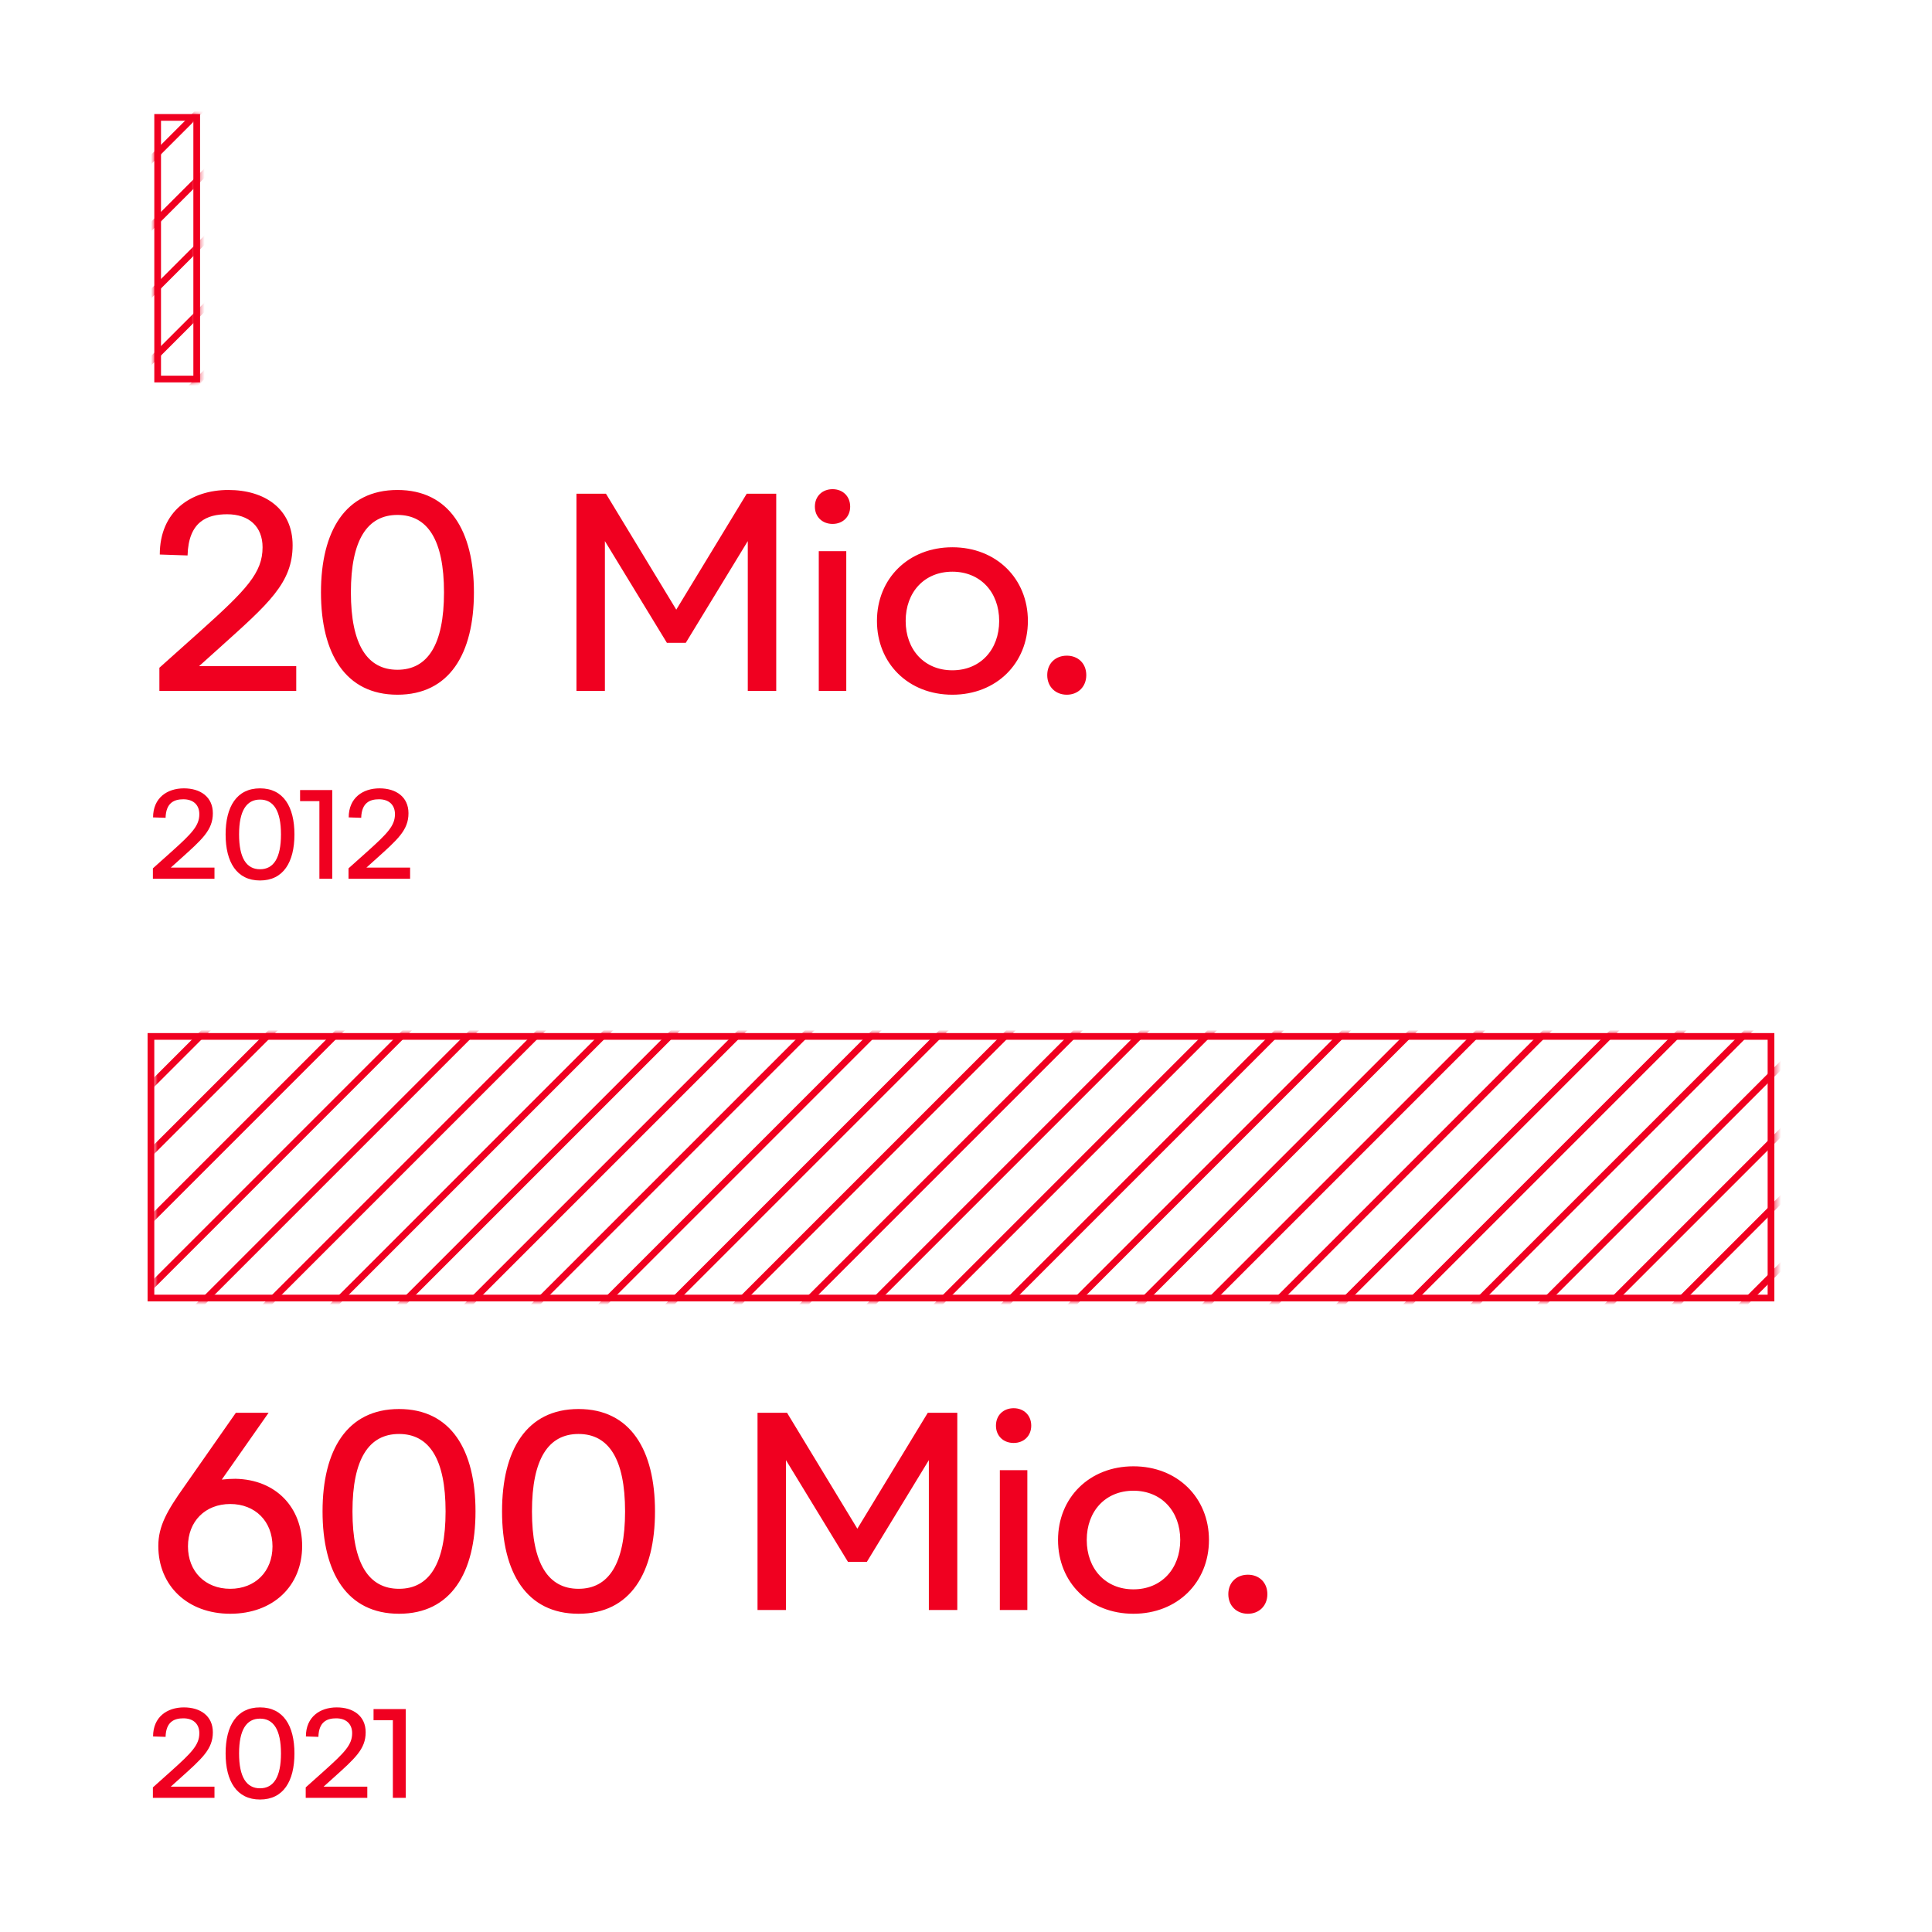 <svg width="288" height="288" viewBox="0 0 288 288" fill="none" xmlns="http://www.w3.org/2000/svg">
<rect x="29.324" y="17.5" width="39" height="5.823" transform="rotate(90 29.324 17.5)" stroke="#F00020"/>
<mask id="mask0_2074_12485" style="mask-type:alpha" maskUnits="userSpaceOnUse" x="23" y="17" width="7" height="40">
<path d="M29 17.5L29 56.5L23.5 56.5L23.5 17.5L29 17.5Z" fill="white" stroke="#F00020"/>
</mask>
<g mask="url(#mask0_2074_12485)">
<line x1="-70.354" y1="86.646" x2="117.646" y2="-101.354" stroke="#F00020"/>
<line x1="-60.354" y1="86.646" x2="127.646" y2="-101.354" stroke="#F00020"/>
<line x1="-50.354" y1="86.646" x2="137.646" y2="-101.354" stroke="#F00020"/>
<line x1="-40.354" y1="86.646" x2="147.646" y2="-101.354" stroke="#F00020"/>
<line x1="-30.354" y1="86.646" x2="157.646" y2="-101.354" stroke="#F00020"/>
<line x1="-20.354" y1="86.646" x2="167.646" y2="-101.354" stroke="#F00020"/>
<line x1="-10.354" y1="86.646" x2="177.646" y2="-101.354" stroke="#F00020"/>
<line x1="-0.354" y1="86.646" x2="187.646" y2="-101.354" stroke="#F00020"/>
<line x1="9.646" y1="86.646" x2="197.646" y2="-101.354" stroke="#F00020"/>
<line x1="19.646" y1="86.646" x2="207.646" y2="-101.354" stroke="#F00020"/>
<line x1="29.646" y1="86.646" x2="217.646" y2="-101.354" stroke="#F00020"/>
</g>
<rect x="264" y="154.5" width="39" height="241.5" transform="rotate(90 264 154.5)" stroke="#F00020"/>
<mask id="mask1_2074_12485" style="mask-type:alpha" maskUnits="userSpaceOnUse" x="23" y="154" width="242" height="40">
<rect x="264" y="154.5" width="39" height="240.5" transform="rotate(90 264 154.5)" fill="white" stroke="#F00020"/>
</mask>
<g mask="url(#mask1_2074_12485)">
<line x1="-50.354" y1="234.646" x2="137.646" y2="46.646" stroke="#F00020"/>
<line x1="-40.354" y1="234.646" x2="147.646" y2="46.646" stroke="#F00020"/>
<line x1="-30.354" y1="234.646" x2="157.646" y2="46.646" stroke="#F00020"/>
<line x1="-20.354" y1="234.646" x2="167.646" y2="46.646" stroke="#F00020"/>
<line x1="-10.354" y1="234.646" x2="177.646" y2="46.646" stroke="#F00020"/>
<line x1="-0.354" y1="234.646" x2="187.646" y2="46.646" stroke="#F00020"/>
<line x1="9.646" y1="234.646" x2="197.646" y2="46.646" stroke="#F00020"/>
<line x1="19.646" y1="234.646" x2="207.646" y2="46.646" stroke="#F00020"/>
<line x1="29.646" y1="234.646" x2="217.646" y2="46.646" stroke="#F00020"/>
<line x1="39.646" y1="234.646" x2="227.646" y2="46.646" stroke="#F00020"/>
<line x1="49.646" y1="234.646" x2="237.646" y2="46.646" stroke="#F00020"/>
<line x1="59.646" y1="234.646" x2="247.646" y2="46.646" stroke="#F00020"/>
<line x1="69.646" y1="234.646" x2="257.646" y2="46.646" stroke="#F00020"/>
<line x1="79.646" y1="234.646" x2="267.646" y2="46.646" stroke="#F00020"/>
<line x1="89.646" y1="234.646" x2="277.646" y2="46.646" stroke="#F00020"/>
<line x1="99.646" y1="234.646" x2="287.646" y2="46.646" stroke="#F00020"/>
<line x1="109.646" y1="234.646" x2="297.646" y2="46.646" stroke="#F00020"/>
<line x1="119.646" y1="234.646" x2="307.646" y2="46.646" stroke="#F00020"/>
<line x1="129.646" y1="234.646" x2="317.646" y2="46.646" stroke="#F00020"/>
<line x1="139.646" y1="234.646" x2="327.646" y2="46.646" stroke="#F00020"/>
<line x1="149.646" y1="234.646" x2="337.646" y2="46.646" stroke="#F00020"/>
<line x1="159.646" y1="234.646" x2="347.646" y2="46.646" stroke="#F00020"/>
<line x1="169.646" y1="234.646" x2="357.646" y2="46.646" stroke="#F00020"/>
<line x1="179.646" y1="234.646" x2="367.646" y2="46.646" stroke="#F00020"/>
<line x1="189.646" y1="234.646" x2="377.646" y2="46.646" stroke="#F00020"/>
<line x1="199.646" y1="234.646" x2="387.646" y2="46.646" stroke="#F00020"/>
<line x1="209.646" y1="234.646" x2="397.646" y2="46.646" stroke="#F00020"/>
<line x1="219.646" y1="234.646" x2="407.646" y2="46.646" stroke="#F00020"/>
<line x1="229.646" y1="234.646" x2="417.646" y2="46.646" stroke="#F00020"/>
<line x1="239.646" y1="234.646" x2="427.646" y2="46.646" stroke="#F00020"/>
</g>
<path d="M22.792 131H31.972V129.335H25.456L26.887 128.048C30.118 125.141 31.729 123.746 31.729 121.226C31.729 118.796 29.875 117.518 27.418 117.518C24.916 117.518 22.819 118.94 22.819 121.847L24.682 121.91C24.745 119.633 25.996 119.147 27.337 119.147C28.804 119.147 29.713 119.975 29.713 121.361C29.713 123.071 28.651 124.196 25.519 127.004L22.792 129.443V131ZM38.761 131.252C42.244 131.252 43.891 128.507 43.891 124.385C43.891 120.263 42.244 117.518 38.761 117.518C35.278 117.518 33.631 120.263 33.631 124.385C33.631 128.507 35.278 131.252 38.761 131.252ZM38.761 129.578C36.745 129.578 35.638 127.913 35.638 124.385C35.638 120.857 36.745 119.192 38.761 119.192C40.777 119.192 41.884 120.857 41.884 124.385C41.884 127.913 40.777 129.578 38.761 129.578ZM47.612 131H49.529V117.77H44.732V119.426H47.612V131ZM51.954 131H61.134V129.335H54.618L56.049 128.048C59.28 125.141 60.891 123.746 60.891 121.226C60.891 118.796 59.037 117.518 56.58 117.518C54.078 117.518 51.981 118.94 51.981 121.847L53.844 121.91C53.907 119.633 55.158 119.147 56.499 119.147C57.966 119.147 58.875 119.975 58.875 121.361C58.875 123.071 57.813 124.196 54.681 127.004L51.954 129.443V131Z" fill="#F00020"/>
<path d="M23.76 103H44.16V99.3H29.68L32.86 96.44C40.04 89.98 43.62 86.88 43.62 81.28C43.62 75.88 39.5 73.04 34.04 73.04C28.48 73.04 23.82 76.2 23.82 82.66L27.96 82.8C28.1 77.74 30.88 76.66 33.86 76.66C37.12 76.66 39.14 78.5 39.14 81.58C39.14 85.38 36.78 87.88 29.82 94.12L23.76 99.54V103ZM59.247 103.56C66.987 103.56 70.647 97.46 70.647 88.3C70.647 79.14 66.987 73.04 59.247 73.04C51.507 73.04 47.847 79.14 47.847 88.3C47.847 97.46 51.507 103.56 59.247 103.56ZM59.247 99.84C54.767 99.84 52.307 96.14 52.307 88.3C52.307 80.46 54.767 76.76 59.247 76.76C63.727 76.76 66.187 80.46 66.187 88.3C66.187 96.14 63.727 99.84 59.247 99.84ZM85.931 103H90.171V80.66L99.411 95.82H102.231L111.471 80.66V103H115.711V73.6H111.311L100.811 90.88L90.331 73.6H85.931V103ZM124.113 78.1C125.613 78.1 126.733 77.06 126.733 75.52C126.733 73.96 125.613 72.92 124.113 72.92C122.593 72.92 121.473 73.96 121.473 75.52C121.473 77.06 122.593 78.1 124.113 78.1ZM122.053 103H126.153V82.16H122.053V103ZM141.966 103.56C148.526 103.56 153.226 98.88 153.226 92.56C153.226 86.26 148.526 81.58 141.966 81.58C135.406 81.58 130.726 86.26 130.726 92.56C130.726 98.88 135.406 103.56 141.966 103.56ZM141.966 99.92C137.786 99.92 135.006 96.84 135.006 92.56C135.006 88.28 137.786 85.22 141.966 85.22C146.146 85.22 148.946 88.28 148.946 92.56C148.946 96.84 146.146 99.92 141.966 99.92ZM159.03 103.56C160.69 103.56 161.93 102.38 161.93 100.64C161.93 98.88 160.69 97.74 159.03 97.74C157.35 97.74 156.11 98.88 156.11 100.64C156.11 102.38 157.35 103.56 159.03 103.56Z" fill="#F00020"/>
<path d="M22.792 268H31.972V266.335H25.456L26.887 265.048C30.118 262.141 31.729 260.746 31.729 258.226C31.729 255.796 29.875 254.518 27.418 254.518C24.916 254.518 22.819 255.94 22.819 258.847L24.682 258.91C24.745 256.633 25.996 256.147 27.337 256.147C28.804 256.147 29.713 256.975 29.713 258.361C29.713 260.071 28.651 261.196 25.519 264.004L22.792 266.443V268ZM38.761 268.252C42.244 268.252 43.891 265.507 43.891 261.385C43.891 257.263 42.244 254.518 38.761 254.518C35.278 254.518 33.631 257.263 33.631 261.385C33.631 265.507 35.278 268.252 38.761 268.252ZM38.761 266.578C36.745 266.578 35.638 264.913 35.638 261.385C35.638 257.857 36.745 256.192 38.761 256.192C40.777 256.192 41.884 257.857 41.884 261.385C41.884 264.913 40.777 266.578 38.761 266.578ZM45.573 268H54.753V266.335H48.237L49.668 265.048C52.899 262.141 54.51 260.746 54.51 258.226C54.51 255.796 52.656 254.518 50.199 254.518C47.697 254.518 45.6 255.94 45.6 258.847L47.463 258.91C47.526 256.633 48.777 256.147 50.118 256.147C51.585 256.147 52.494 256.975 52.494 258.361C52.494 260.071 51.432 261.196 48.3 264.004L45.573 266.443V268ZM58.563 268H60.48V254.77H55.684V256.426H58.563V268Z" fill="#F00020"/>
<path d="M34.32 240.56C40.7 240.56 45.04 236.44 45.04 230.46C45.04 224.72 41.16 220.56 35.1 220.44C34.46 220.44 33.76 220.48 33.06 220.56L40.04 210.6H35.16L27.44 221.64C24.92 225.2 23.6 227.48 23.6 230.46C23.6 236.42 28 240.56 34.32 240.56ZM34.32 236.84C30.6 236.84 28.02 234.26 28.02 230.52C28.02 226.78 30.6 224.2 34.32 224.2C38.04 224.2 40.62 226.78 40.62 230.52C40.62 234.26 38.04 236.84 34.32 236.84ZM59.482 240.56C67.222 240.56 70.882 234.46 70.882 225.3C70.882 216.14 67.222 210.04 59.482 210.04C51.742 210.04 48.082 216.14 48.082 225.3C48.082 234.46 51.742 240.56 59.482 240.56ZM59.482 236.84C55.002 236.84 52.542 233.14 52.542 225.3C52.542 217.46 55.002 213.76 59.482 213.76C63.962 213.76 66.422 217.46 66.422 225.3C66.422 233.14 63.962 236.84 59.482 236.84ZM86.239 240.56C93.979 240.56 97.639 234.46 97.639 225.3C97.639 216.14 93.979 210.04 86.239 210.04C78.499 210.04 74.839 216.14 74.839 225.3C74.839 234.46 78.499 240.56 86.239 240.56ZM86.239 236.84C81.759 236.84 79.299 233.14 79.299 225.3C79.299 217.46 81.759 213.76 86.239 213.76C90.719 213.76 93.179 217.46 93.179 225.3C93.179 233.14 90.719 236.84 86.239 236.84ZM112.923 240H117.163V217.66L126.403 232.82H129.223L138.463 217.66V240H142.703V210.6H138.303L127.803 227.88L117.323 210.6H112.923V240ZM151.105 215.1C152.605 215.1 153.725 214.06 153.725 212.52C153.725 210.96 152.605 209.92 151.105 209.92C149.585 209.92 148.465 210.96 148.465 212.52C148.465 214.06 149.585 215.1 151.105 215.1ZM149.045 240H153.145V219.16H149.045V240ZM168.958 240.56C175.518 240.56 180.218 235.88 180.218 229.56C180.218 223.26 175.518 218.58 168.958 218.58C162.398 218.58 157.718 223.26 157.718 229.56C157.718 235.88 162.398 240.56 168.958 240.56ZM168.958 236.92C164.778 236.92 161.998 233.84 161.998 229.56C161.998 225.28 164.778 222.22 168.958 222.22C173.138 222.22 175.938 225.28 175.938 229.56C175.938 233.84 173.138 236.92 168.958 236.92ZM186.023 240.56C187.683 240.56 188.923 239.38 188.923 237.64C188.923 235.88 187.683 234.74 186.023 234.74C184.343 234.74 183.103 235.88 183.103 237.64C183.103 239.38 184.343 240.56 186.023 240.56Z" fill="#F00020"/>
</svg>
